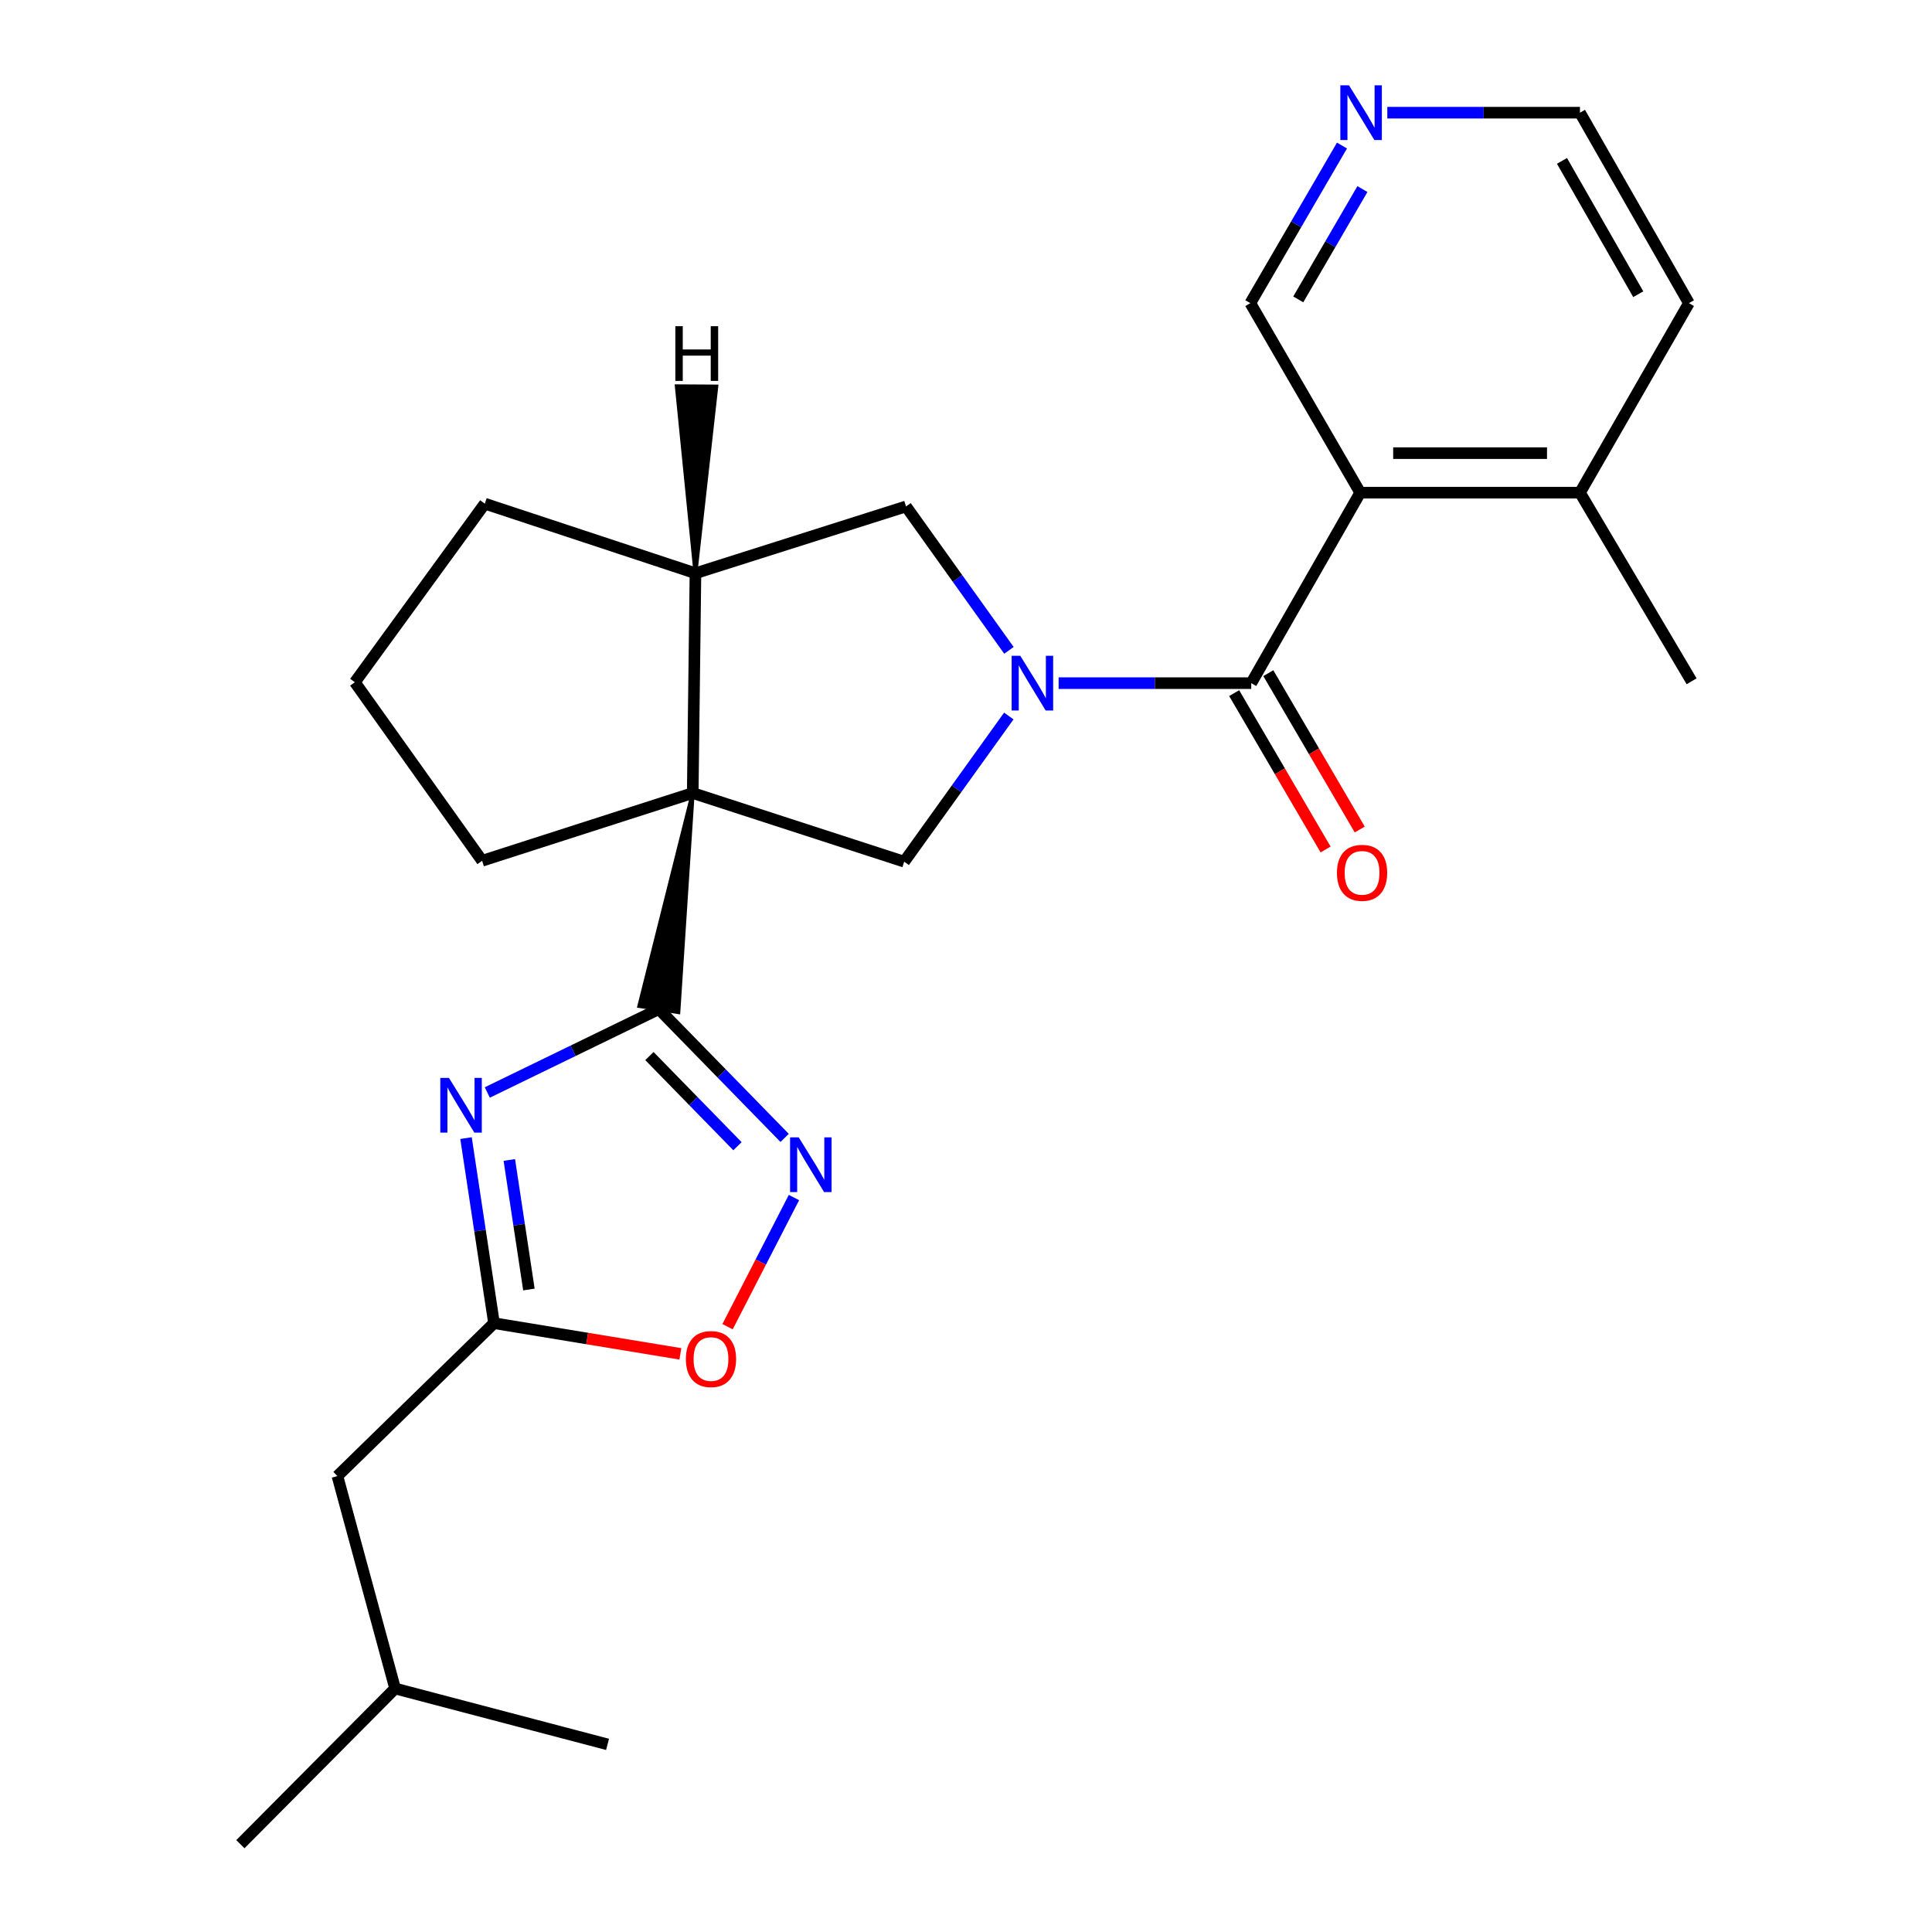<?xml version='1.0' encoding='iso-8859-1'?>
<svg version='1.1' baseProfile='full'
              xmlns='http://www.w3.org/2000/svg'
                      xmlns:rdkit='http://www.rdkit.org/xml'
                      xmlns:xlink='http://www.w3.org/1999/xlink'
                  xml:space='preserve'
width='1000px' height='1000px' viewBox='0 0 1000 1000'>
<!-- END OF HEADER -->
<rect style='opacity:1.0;fill:#FFFFFF;stroke:none' width='1000' height='1000' x='0' y='0'> </rect>
<path class='bond-0' d='M 358.556,410.479 L 330.898,520.724 L 351.12,523.897 Z' style='fill:#000000;fill-rule:evenodd;fill-opacity:1;stroke:#000000;stroke-width:2px;stroke-linecap:butt;stroke-linejoin:miter;stroke-opacity:1;' />
<path class='bond-6' d='M 358.556,410.479 L 468.011,446.005' style='fill:none;fill-rule:evenodd;stroke:#000000;stroke-width:6px;stroke-linecap:butt;stroke-linejoin:miter;stroke-opacity:1' />
<path class='bond-8' d='M 358.556,410.479 L 359.966,296.714' style='fill:none;fill-rule:evenodd;stroke:#000000;stroke-width:6px;stroke-linecap:butt;stroke-linejoin:miter;stroke-opacity:1' />
<path class='bond-15' d='M 358.556,410.479 L 249.534,445.538' style='fill:none;fill-rule:evenodd;stroke:#000000;stroke-width:6px;stroke-linecap:butt;stroke-linejoin:miter;stroke-opacity:1' />
<path class='bond-2' d='M 341.009,522.31 L 296.617,543.89' style='fill:none;fill-rule:evenodd;stroke:#000000;stroke-width:6px;stroke-linecap:butt;stroke-linejoin:miter;stroke-opacity:1' />
<path class='bond-2' d='M 296.617,543.89 L 252.225,565.47' style='fill:none;fill-rule:evenodd;stroke:#0000FF;stroke-width:6px;stroke-linecap:butt;stroke-linejoin:miter;stroke-opacity:1' />
<path class='bond-4' d='M 341.009,522.31 L 373.567,555.645' style='fill:none;fill-rule:evenodd;stroke:#000000;stroke-width:6px;stroke-linecap:butt;stroke-linejoin:miter;stroke-opacity:1' />
<path class='bond-4' d='M 373.567,555.645 L 406.125,588.979' style='fill:none;fill-rule:evenodd;stroke:#0000FF;stroke-width:6px;stroke-linecap:butt;stroke-linejoin:miter;stroke-opacity:1' />
<path class='bond-4' d='M 336.133,546.613 L 358.924,569.947' style='fill:none;fill-rule:evenodd;stroke:#000000;stroke-width:6px;stroke-linecap:butt;stroke-linejoin:miter;stroke-opacity:1' />
<path class='bond-4' d='M 358.924,569.947 L 381.714,593.282' style='fill:none;fill-rule:evenodd;stroke:#0000FF;stroke-width:6px;stroke-linecap:butt;stroke-linejoin:miter;stroke-opacity:1' />
<path class='bond-1' d='M 522.156,370.601 L 495.083,408.303' style='fill:none;fill-rule:evenodd;stroke:#0000FF;stroke-width:6px;stroke-linecap:butt;stroke-linejoin:miter;stroke-opacity:1' />
<path class='bond-1' d='M 495.083,408.303 L 468.011,446.005' style='fill:none;fill-rule:evenodd;stroke:#000000;stroke-width:6px;stroke-linecap:butt;stroke-linejoin:miter;stroke-opacity:1' />
<path class='bond-3' d='M 547.938,353.597 L 597.79,353.597' style='fill:none;fill-rule:evenodd;stroke:#0000FF;stroke-width:6px;stroke-linecap:butt;stroke-linejoin:miter;stroke-opacity:1' />
<path class='bond-3' d='M 597.79,353.597 L 647.642,353.597' style='fill:none;fill-rule:evenodd;stroke:#000000;stroke-width:6px;stroke-linecap:butt;stroke-linejoin:miter;stroke-opacity:1' />
<path class='bond-26' d='M 522.229,336.625 L 495.592,299.379' style='fill:none;fill-rule:evenodd;stroke:#0000FF;stroke-width:6px;stroke-linecap:butt;stroke-linejoin:miter;stroke-opacity:1' />
<path class='bond-26' d='M 495.592,299.379 L 468.955,262.132' style='fill:none;fill-rule:evenodd;stroke:#000000;stroke-width:6px;stroke-linecap:butt;stroke-linejoin:miter;stroke-opacity:1' />
<path class='bond-7' d='M 241.212,589.086 L 248.455,636.979' style='fill:none;fill-rule:evenodd;stroke:#0000FF;stroke-width:6px;stroke-linecap:butt;stroke-linejoin:miter;stroke-opacity:1' />
<path class='bond-7' d='M 248.455,636.979 L 255.697,684.872' style='fill:none;fill-rule:evenodd;stroke:#000000;stroke-width:6px;stroke-linecap:butt;stroke-linejoin:miter;stroke-opacity:1' />
<path class='bond-7' d='M 263.624,600.393 L 268.694,633.918' style='fill:none;fill-rule:evenodd;stroke:#0000FF;stroke-width:6px;stroke-linecap:butt;stroke-linejoin:miter;stroke-opacity:1' />
<path class='bond-7' d='M 268.694,633.918 L 273.764,667.443' style='fill:none;fill-rule:evenodd;stroke:#000000;stroke-width:6px;stroke-linecap:butt;stroke-linejoin:miter;stroke-opacity:1' />
<path class='bond-5' d='M 647.642,353.597 L 704.046,255.013' style='fill:none;fill-rule:evenodd;stroke:#000000;stroke-width:6px;stroke-linecap:butt;stroke-linejoin:miter;stroke-opacity:1' />
<path class='bond-11' d='M 638.806,358.763 L 662.469,399.229' style='fill:none;fill-rule:evenodd;stroke:#000000;stroke-width:6px;stroke-linecap:butt;stroke-linejoin:miter;stroke-opacity:1' />
<path class='bond-11' d='M 662.469,399.229 L 686.132,439.696' style='fill:none;fill-rule:evenodd;stroke:#FF0000;stroke-width:6px;stroke-linecap:butt;stroke-linejoin:miter;stroke-opacity:1' />
<path class='bond-11' d='M 656.477,348.43 L 680.139,388.897' style='fill:none;fill-rule:evenodd;stroke:#000000;stroke-width:6px;stroke-linecap:butt;stroke-linejoin:miter;stroke-opacity:1' />
<path class='bond-11' d='M 680.139,388.897 L 703.802,429.364' style='fill:none;fill-rule:evenodd;stroke:#FF0000;stroke-width:6px;stroke-linecap:butt;stroke-linejoin:miter;stroke-opacity:1' />
<path class='bond-9' d='M 410.947,619.843 L 393.762,653.269' style='fill:none;fill-rule:evenodd;stroke:#0000FF;stroke-width:6px;stroke-linecap:butt;stroke-linejoin:miter;stroke-opacity:1' />
<path class='bond-9' d='M 393.762,653.269 L 376.576,686.695' style='fill:none;fill-rule:evenodd;stroke:#FF0000;stroke-width:6px;stroke-linecap:butt;stroke-linejoin:miter;stroke-opacity:1' />
<path class='bond-12' d='M 704.046,255.013 L 817.788,255.013' style='fill:none;fill-rule:evenodd;stroke:#000000;stroke-width:6px;stroke-linecap:butt;stroke-linejoin:miter;stroke-opacity:1' />
<path class='bond-12' d='M 721.108,234.544 L 800.727,234.544' style='fill:none;fill-rule:evenodd;stroke:#000000;stroke-width:6px;stroke-linecap:butt;stroke-linejoin:miter;stroke-opacity:1' />
<path class='bond-16' d='M 704.046,255.013 L 647.164,156.908' style='fill:none;fill-rule:evenodd;stroke:#000000;stroke-width:6px;stroke-linecap:butt;stroke-linejoin:miter;stroke-opacity:1' />
<path class='bond-14' d='M 255.697,684.872 L 174.649,764.009' style='fill:none;fill-rule:evenodd;stroke:#000000;stroke-width:6px;stroke-linecap:butt;stroke-linejoin:miter;stroke-opacity:1' />
<path class='bond-27' d='M 255.697,684.872 L 303.929,692.813' style='fill:none;fill-rule:evenodd;stroke:#000000;stroke-width:6px;stroke-linecap:butt;stroke-linejoin:miter;stroke-opacity:1' />
<path class='bond-27' d='M 303.929,692.813 L 352.161,700.754' style='fill:none;fill-rule:evenodd;stroke:#FF0000;stroke-width:6px;stroke-linecap:butt;stroke-linejoin:miter;stroke-opacity:1' />
<path class='bond-10' d='M 359.966,296.714 L 468.955,262.132' style='fill:none;fill-rule:evenodd;stroke:#000000;stroke-width:6px;stroke-linecap:butt;stroke-linejoin:miter;stroke-opacity:1' />
<path class='bond-17' d='M 359.966,296.714 L 250.944,260.699' style='fill:none;fill-rule:evenodd;stroke:#000000;stroke-width:6px;stroke-linecap:butt;stroke-linejoin:miter;stroke-opacity:1' />
<path class='bond-29' d='M 359.966,296.714 L 370.772,200.06 L 350.303,199.94 Z' style='fill:#000000;fill-rule:evenodd;fill-opacity:1;stroke:#000000;stroke-width:2px;stroke-linecap:butt;stroke-linejoin:miter;stroke-opacity:1;' />
<path class='bond-21' d='M 817.788,255.013 L 874.182,156.908' style='fill:none;fill-rule:evenodd;stroke:#000000;stroke-width:6px;stroke-linecap:butt;stroke-linejoin:miter;stroke-opacity:1' />
<path class='bond-22' d='M 817.788,255.013 L 875.58,352.63' style='fill:none;fill-rule:evenodd;stroke:#000000;stroke-width:6px;stroke-linecap:butt;stroke-linejoin:miter;stroke-opacity:1' />
<path class='bond-13' d='M 694.607,75.336 L 670.886,116.122' style='fill:none;fill-rule:evenodd;stroke:#0000FF;stroke-width:6px;stroke-linecap:butt;stroke-linejoin:miter;stroke-opacity:1' />
<path class='bond-13' d='M 670.886,116.122 L 647.164,156.908' style='fill:none;fill-rule:evenodd;stroke:#000000;stroke-width:6px;stroke-linecap:butt;stroke-linejoin:miter;stroke-opacity:1' />
<path class='bond-13' d='M 705.185,97.863 L 688.58,126.413' style='fill:none;fill-rule:evenodd;stroke:#0000FF;stroke-width:6px;stroke-linecap:butt;stroke-linejoin:miter;stroke-opacity:1' />
<path class='bond-13' d='M 688.58,126.413 L 671.975,154.963' style='fill:none;fill-rule:evenodd;stroke:#000000;stroke-width:6px;stroke-linecap:butt;stroke-linejoin:miter;stroke-opacity:1' />
<path class='bond-19' d='M 718.073,58.325 L 767.931,58.325' style='fill:none;fill-rule:evenodd;stroke:#0000FF;stroke-width:6px;stroke-linecap:butt;stroke-linejoin:miter;stroke-opacity:1' />
<path class='bond-19' d='M 767.931,58.325 L 817.788,58.325' style='fill:none;fill-rule:evenodd;stroke:#000000;stroke-width:6px;stroke-linecap:butt;stroke-linejoin:miter;stroke-opacity:1' />
<path class='bond-20' d='M 174.649,764.009 L 204.501,873.964' style='fill:none;fill-rule:evenodd;stroke:#000000;stroke-width:6px;stroke-linecap:butt;stroke-linejoin:miter;stroke-opacity:1' />
<path class='bond-18' d='M 249.534,445.538 L 183.667,353.13' style='fill:none;fill-rule:evenodd;stroke:#000000;stroke-width:6px;stroke-linecap:butt;stroke-linejoin:miter;stroke-opacity:1' />
<path class='bond-25' d='M 250.944,260.699 L 183.667,353.13' style='fill:none;fill-rule:evenodd;stroke:#000000;stroke-width:6px;stroke-linecap:butt;stroke-linejoin:miter;stroke-opacity:1' />
<path class='bond-28' d='M 817.788,58.325 L 874.182,156.908' style='fill:none;fill-rule:evenodd;stroke:#000000;stroke-width:6px;stroke-linecap:butt;stroke-linejoin:miter;stroke-opacity:1' />
<path class='bond-28' d='M 808.479,83.276 L 847.955,152.284' style='fill:none;fill-rule:evenodd;stroke:#000000;stroke-width:6px;stroke-linecap:butt;stroke-linejoin:miter;stroke-opacity:1' />
<path class='bond-23' d='M 204.501,873.964 L 314.467,902.883' style='fill:none;fill-rule:evenodd;stroke:#000000;stroke-width:6px;stroke-linecap:butt;stroke-linejoin:miter;stroke-opacity:1' />
<path class='bond-24' d='M 204.501,873.964 L 124.42,954.545' style='fill:none;fill-rule:evenodd;stroke:#000000;stroke-width:6px;stroke-linecap:butt;stroke-linejoin:miter;stroke-opacity:1' />
<path  class='atom-2' d='M 528.106 339.437
L 537.386 354.437
Q 538.306 355.917, 539.786 358.597
Q 541.266 361.277, 541.346 361.437
L 541.346 339.437
L 545.106 339.437
L 545.106 367.757
L 541.226 367.757
L 531.266 351.357
Q 530.106 349.437, 528.866 347.237
Q 527.666 345.037, 527.306 344.357
L 527.306 367.757
L 523.626 367.757
L 523.626 339.437
L 528.106 339.437
' fill='#0000FF'/>
<path  class='atom-3' d='M 232.379 557.914
L 241.659 572.914
Q 242.579 574.394, 244.059 577.074
Q 245.539 579.754, 245.619 579.914
L 245.619 557.914
L 249.379 557.914
L 249.379 586.234
L 245.499 586.234
L 235.539 569.834
Q 234.379 567.914, 233.139 565.714
Q 231.939 563.514, 231.579 562.834
L 231.579 586.234
L 227.899 586.234
L 227.899 557.914
L 232.379 557.914
' fill='#0000FF'/>
<path  class='atom-5' d='M 413.42 588.698
L 422.7 603.698
Q 423.62 605.178, 425.1 607.858
Q 426.58 610.538, 426.66 610.698
L 426.66 588.698
L 430.42 588.698
L 430.42 617.018
L 426.54 617.018
L 416.58 600.618
Q 415.42 598.698, 414.18 596.498
Q 412.98 594.298, 412.62 593.618
L 412.62 617.018
L 408.94 617.018
L 408.94 588.698
L 413.42 588.698
' fill='#0000FF'/>
<path  class='atom-10' d='M 355.006 703.443
Q 355.006 696.643, 358.366 692.843
Q 361.726 689.043, 368.006 689.043
Q 374.286 689.043, 377.646 692.843
Q 381.006 696.643, 381.006 703.443
Q 381.006 710.323, 377.606 714.243
Q 374.206 718.123, 368.006 718.123
Q 361.766 718.123, 358.366 714.243
Q 355.006 710.363, 355.006 703.443
M 368.006 714.923
Q 372.326 714.923, 374.646 712.043
Q 377.006 709.123, 377.006 703.443
Q 377.006 697.883, 374.646 695.083
Q 372.326 692.243, 368.006 692.243
Q 363.686 692.243, 361.326 695.043
Q 359.006 697.843, 359.006 703.443
Q 359.006 709.163, 361.326 712.043
Q 363.686 714.923, 368.006 714.923
' fill='#FF0000'/>
<path  class='atom-12' d='M 692.002 451.771
Q 692.002 444.971, 695.362 441.171
Q 698.722 437.371, 705.002 437.371
Q 711.282 437.371, 714.642 441.171
Q 718.002 444.971, 718.002 451.771
Q 718.002 458.651, 714.602 462.571
Q 711.202 466.451, 705.002 466.451
Q 698.762 466.451, 695.362 462.571
Q 692.002 458.691, 692.002 451.771
M 705.002 463.251
Q 709.322 463.251, 711.642 460.371
Q 714.002 457.451, 714.002 451.771
Q 714.002 446.211, 711.642 443.411
Q 709.322 440.571, 705.002 440.571
Q 700.682 440.571, 698.322 443.371
Q 696.002 446.171, 696.002 451.771
Q 696.002 457.491, 698.322 460.371
Q 700.682 463.251, 705.002 463.251
' fill='#FF0000'/>
<path  class='atom-14' d='M 698.241 44.165
L 707.521 59.165
Q 708.441 60.645, 709.921 63.325
Q 711.401 66.005, 711.481 66.165
L 711.481 44.165
L 715.241 44.165
L 715.241 72.485
L 711.361 72.485
L 701.401 56.085
Q 700.241 54.165, 699.001 51.965
Q 697.801 49.765, 697.441 49.085
L 697.441 72.485
L 693.761 72.485
L 693.761 44.165
L 698.241 44.165
' fill='#0000FF'/>
<path  class='atom-26' d='M 349.557 168.837
L 353.397 168.837
L 353.397 180.877
L 367.877 180.877
L 367.877 168.837
L 371.717 168.837
L 371.717 197.157
L 367.877 197.157
L 367.877 184.077
L 353.397 184.077
L 353.397 197.157
L 349.557 197.157
L 349.557 168.837
' fill='#000000'/>
</svg>
